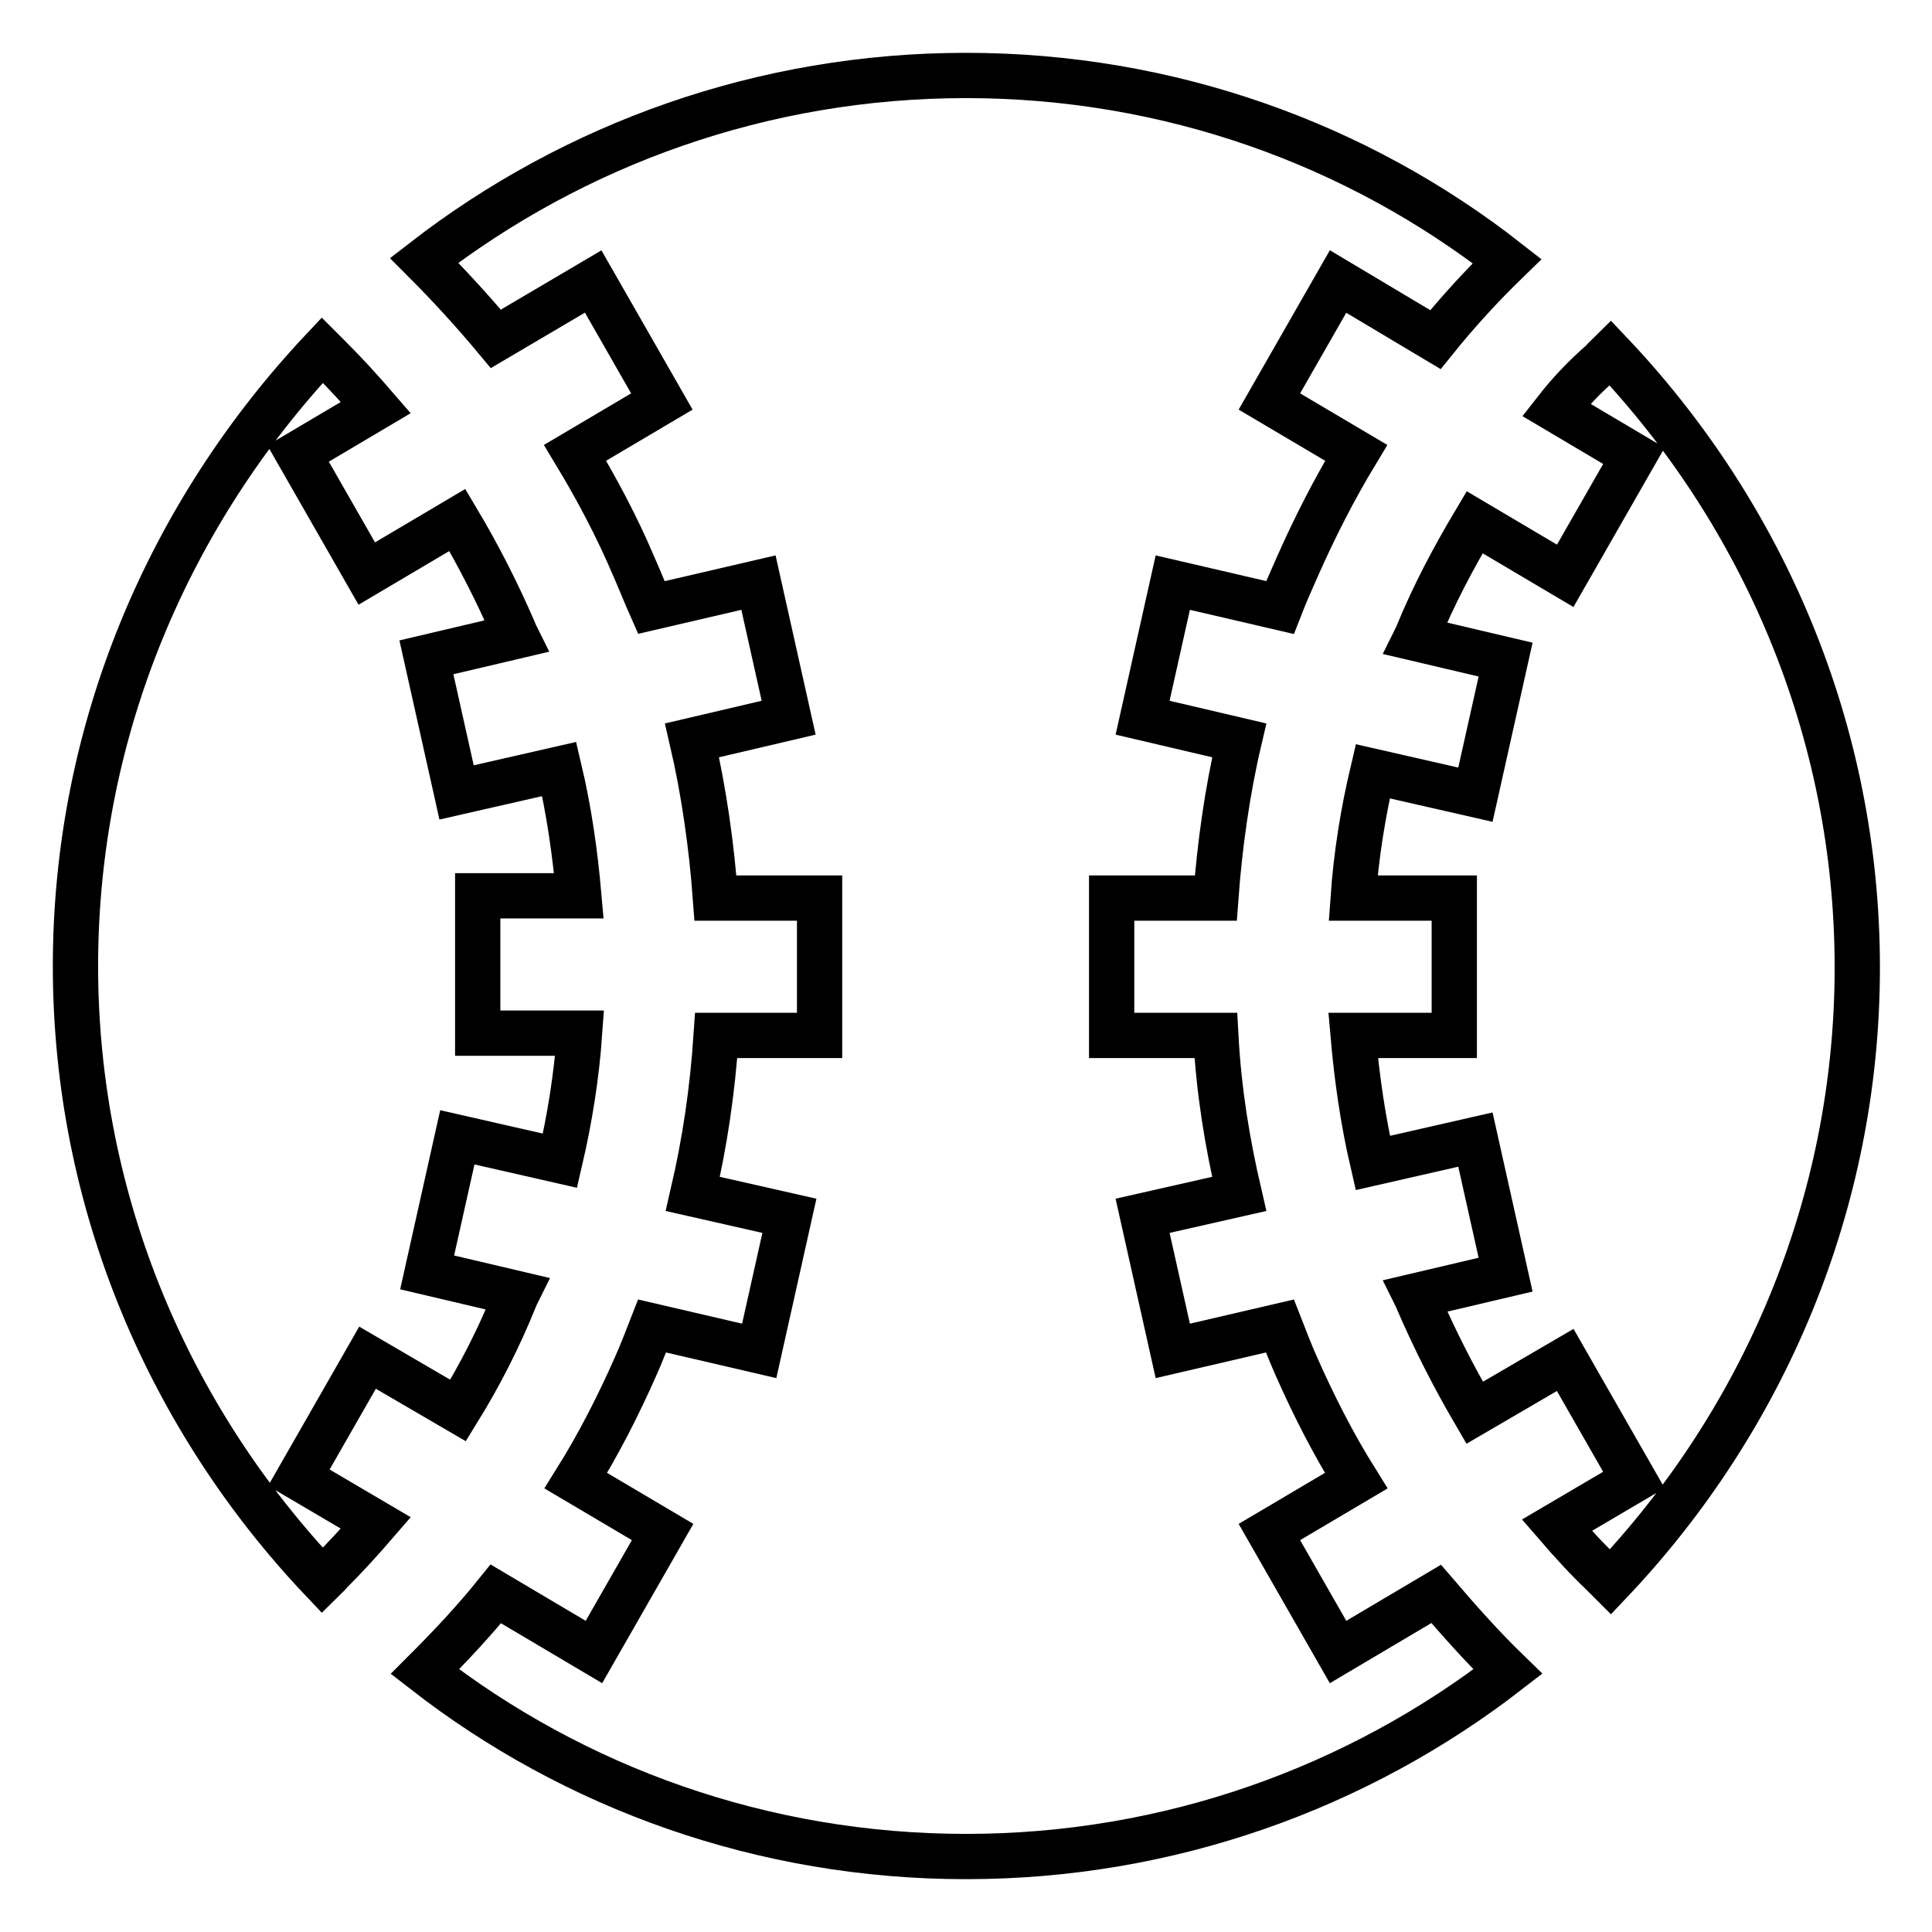 <?xml version="1.0" encoding="utf-8"?>
<!-- Svg Vector Icons : http://www.onlinewebfonts.com/icon -->
<!DOCTYPE svg PUBLIC "-//W3C//DTD SVG 1.1//EN" "http://www.w3.org/Graphics/SVG/1.1/DTD/svg11.dtd">
<svg version="1.1" xmlns="http://www.w3.org/2000/svg" xmlns:xlink="http://www.w3.org/1999/xlink" x="0px" y="0px" viewBox="0 0 256 256" enable-background="new 0 0 256 256" xml:space="preserve">
<g> <path stroke-width="6" fill-opacity="0" stroke="#000000"  d="M190.3,211.2l-13,7.7l-9.1-15.9l11.5-6.8c-3-4.8-5.6-9.9-7.9-15.1c-0.8-1.8-1.5-3.6-2.2-5.4l-14.2,3.3 l-4-17.9l12.8-2.9c-1.6-6.9-2.7-13.6-3.1-21h-13.8v-18.2h13.8c0.5-6.8,1.5-14.1,3.1-20.9l-12.8-3l4-17.9l14.2,3.3 c0.7-1.8,1.5-3.6,2.3-5.4c2.3-5.2,4.9-10.3,7.8-15.1l-11.5-6.8l9.1-15.9l12.9,7.7c2.9-3.6,6.1-7.1,9.5-10.4 C179.9,19.1,154.9,10,128,10s-51.9,9.1-71.8,24.5c3.3,3.3,6.5,6.8,9.5,10.4l12.9-7.6l9.1,15.9l-11.5,6.8c2.9,4.8,5.6,9.9,7.8,15.1 c0.8,1.8,1.5,3.6,2.3,5.4l14.2-3.3l4,17.9l-12.8,3c1.6,6.9,2.6,14.1,3.1,20.9h13.8v18.2H94.9c-0.5,7.4-1.5,14.1-3.1,21l12.8,2.9 l-4,17.9l-14.2-3.3c-0.7,1.8-1.4,3.6-2.2,5.4c-2.3,5.2-4.9,10.3-7.9,15.1l11.5,6.8l-9.1,15.9l-13-7.7c-2.9,3.6-6.1,7-9.4,10.3 C76.1,236.9,101.1,246,128,246s51.9-9.1,71.8-24.5C196.4,218.2,193.3,214.7,190.3,211.2L190.3,211.2z"/> <path stroke-width="6" fill-opacity="0" stroke="#000000"  d="M206.2,54.3l10.3,6.1l-9.1,15.9l-12-7.1c-2.8,4.7-5.4,9.6-7.5,14.7c-0.1,0.2-0.2,0.5-0.3,0.7l11.9,2.8 l-4,17.9l-13.6-3.1c-1.3,5.5-2.2,11.1-2.6,16.8h13.4v18.2h-13.4c0.5,5.7,1.3,11.3,2.6,16.9l13.6-3.1l4,17.9l-11.9,2.8 c0.1,0.2,0.2,0.5,0.3,0.7c2.2,5.1,4.7,10,7.5,14.8l12-7l9.1,15.9l-10.2,6c1.9,2.2,3.9,4.4,6,6.4l1.1,1.1 c20.2-21.3,32.7-50,32.7-81.4c0-31.4-12.5-60.1-32.7-81.4c-0.4,0.4-0.8,0.7-1.1,1.1C210,49.9,208,52,206.2,54.3z M49.8,201.8 l-10.2-6l9.1-15.9l12,7c2.9-4.7,5.4-9.6,7.5-14.8c0.1-0.2,0.2-0.5,0.3-0.7l-11.9-2.8l4-17.9l13.6,3.1c1.3-5.6,2.2-11.2,2.6-16.9 H63.3v-18.2h13.4c-0.5-5.7-1.3-11.3-2.6-16.8l-13.6,3.1l-4-17.9l11.9-2.8c-0.1-0.2-0.2-0.5-0.3-0.7c-2.2-5.1-4.7-10-7.5-14.7 l-12,7.1l-9.1-15.9l10.3-6.1c-1.9-2.2-3.9-4.4-6-6.5l-1.1-1.1C22.5,67.9,10,96.6,10,128c0,31.4,12.5,60.1,32.7,81.4 c0.4-0.4,0.8-0.7,1.1-1.1C45.9,206.2,47.9,204,49.8,201.8z"/></g>
</svg>